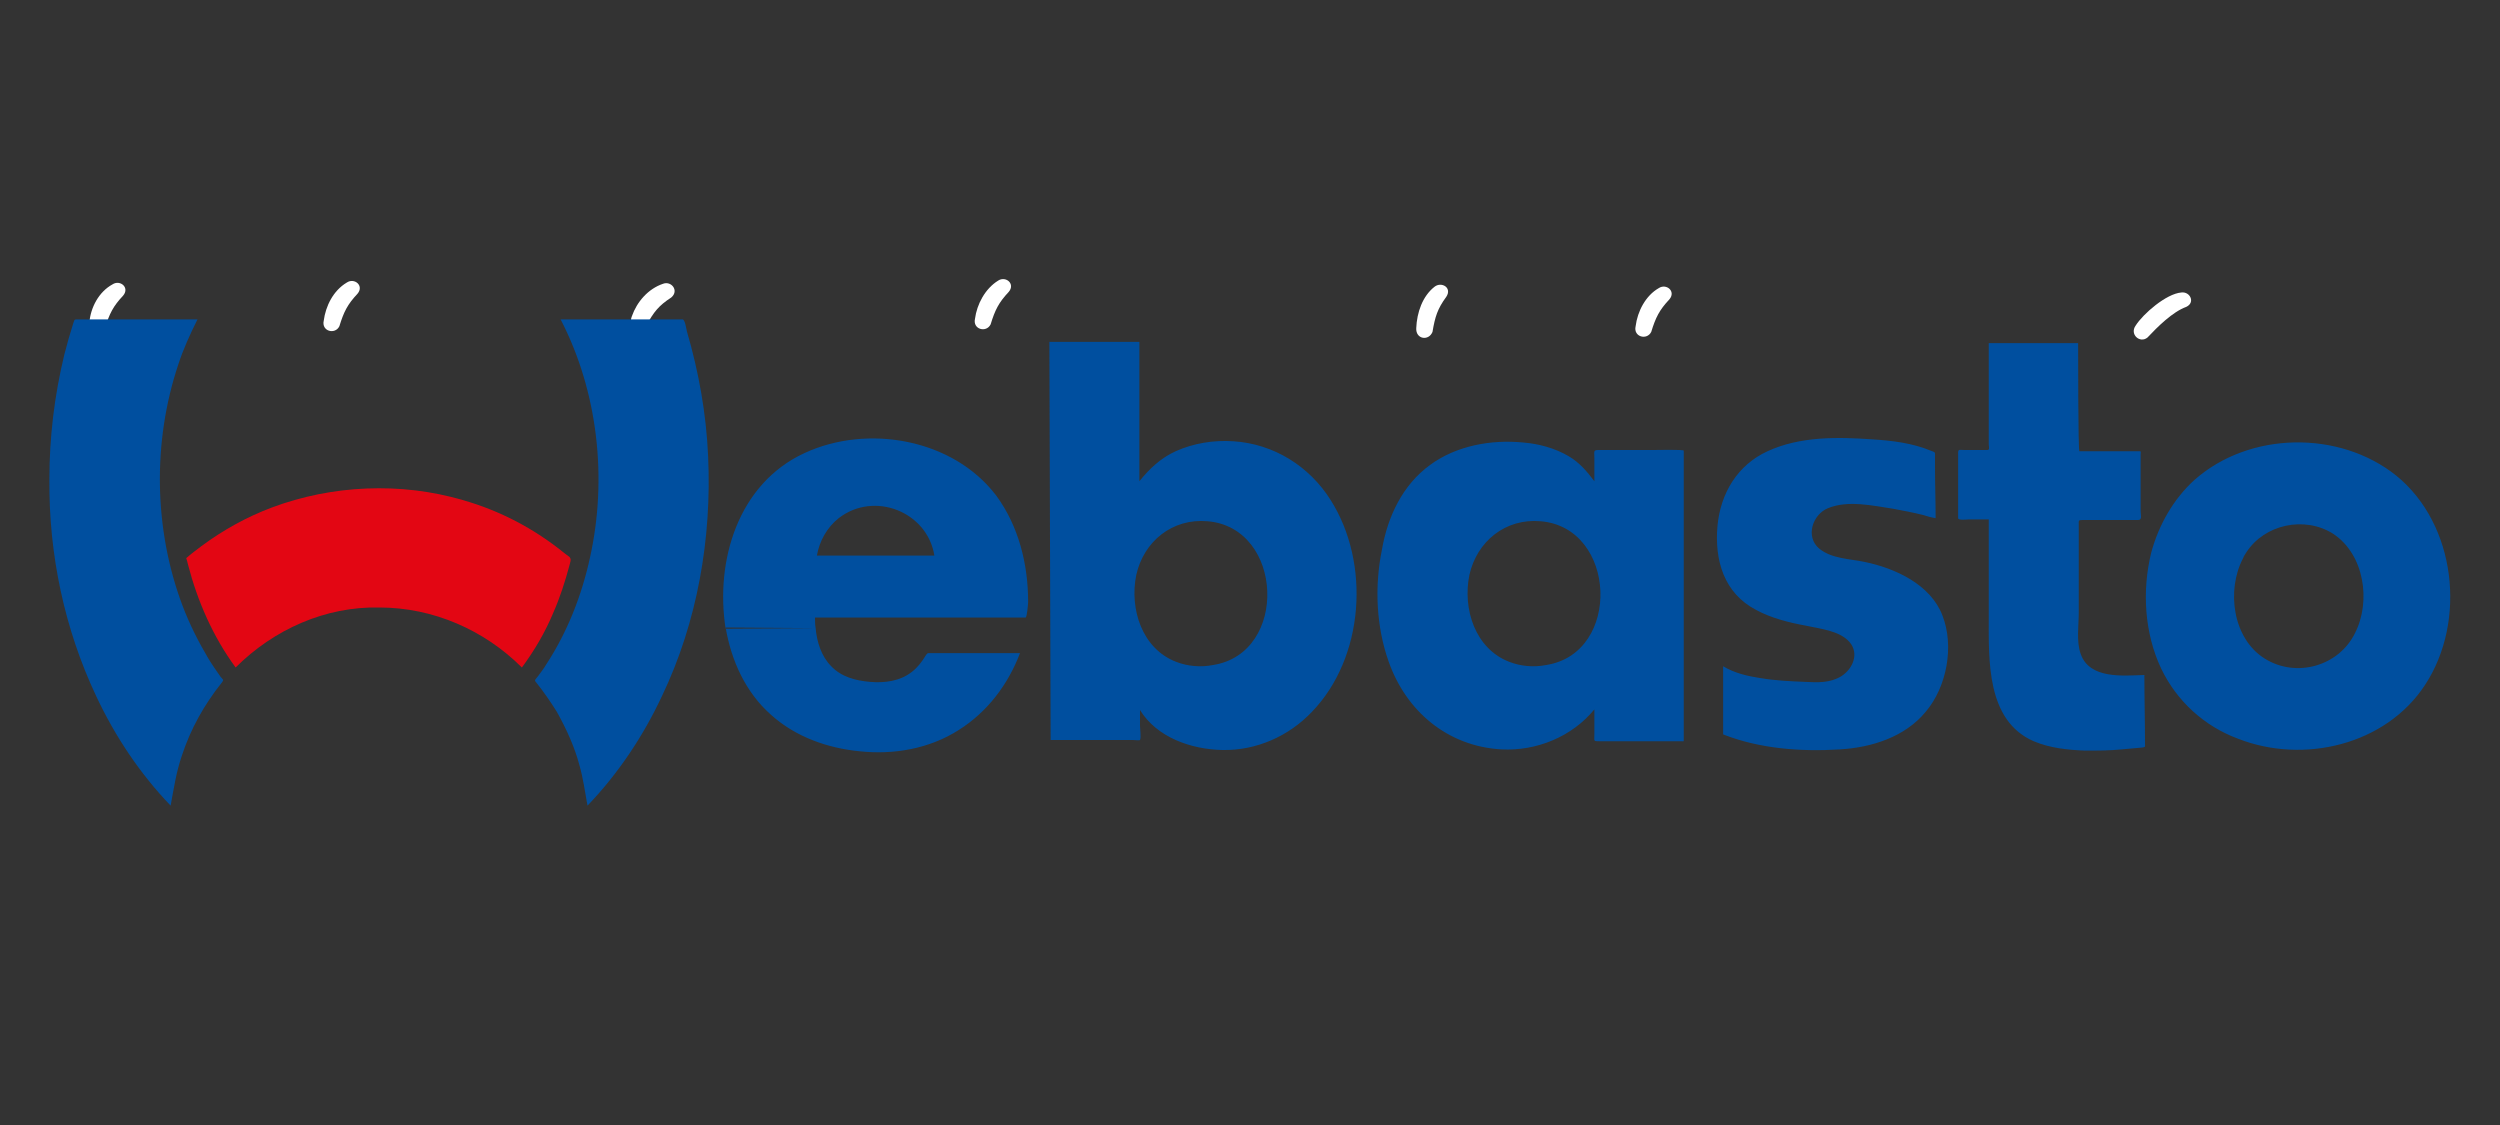 <?xml version="1.0" encoding="utf-8"?>
<!-- Generator: Adobe Illustrator 25.0.0, SVG Export Plug-In . SVG Version: 6.00 Build 0)  -->
<svg version="1.1" id="Ebene_1" xmlns="http://www.w3.org/2000/svg" xmlns:xlink="http://www.w3.org/1999/xlink" x="0px" y="0px"
	 viewBox="0 0 400 180" style="enable-background:new 0 0 400 180;" xml:space="preserve">
<rect x="0" y="0" width="400" height="180" fill="#333333" stroke="none"/>
<style type="text/css">
	.st0{fill:#FFFFFF;}
	.st1{fill:#E30613;}
	.st2{fill-rule:evenodd;clip-rule:evenodd;fill:#004F9F;}
</style>
<path id="path51" class="st0" d="M18,45.5c1.2-0.8,2.8,0.5,1.7,1.8c-1.6,1.7-2.2,2.9-2.9,5.2c-0.7,1.4-2.9,0.8-2.5-0.9
	C14.5,49.2,15.8,46.7,18,45.5"/>
<path id="path53" class="st0" d="M349,46.8c1.4-0.2,2.3,1.6,0.8,2.3c-2.2,0.8-4.6,3.2-6.2,4.9c-1.2,1-2.9-0.5-1.9-1.9
	C342.9,50.2,346.6,47,349,46.8"/>
<path id="path55" class="st0" d="M55.5,45.2c1.2-0.8,2.8,0.5,1.7,1.8c-1.6,1.7-2.2,2.9-2.9,5.2c-0.7,1.4-2.9,0.8-2.5-0.9
	C52.1,49,53.3,46.5,55.5,45.2"/>
<path id="path57" class="st0" d="M106.1,45.4c1.3-0.5,2.6,1.1,1.3,2.2c-2,1.3-2.8,2.3-4,4.5c-1,1.2-3,0.2-2.3-1.5
	C101.9,48.3,103.7,46.2,106.1,45.4"/>
<path id="path59" class="st0" d="M159.7,44.9c1.2-0.8,2.8,0.5,1.7,1.8c-1.6,1.7-2.2,2.9-2.9,5.2c-0.7,1.4-2.9,0.8-2.5-0.9
	C156.3,48.7,157.6,46.2,159.7,44.9"/>
<path id="path61" class="st0" d="M229.5,45.9c1.1-0.9,2.9,0.1,1.9,1.6c-1.4,1.9-1.8,3.2-2.2,5.6c-0.6,1.5-2.7,1.2-2.6-0.6
	C226.7,50,227.6,47.4,229.5,45.9"/>
<path id="path63" class="st0" d="M265.4,46.1c1.2-0.8,2.8,0.5,1.7,1.8c-1.6,1.7-2.2,2.9-2.9,5.2c-0.7,1.4-2.9,0.8-2.5-0.9
	C262,49.8,263.3,47.3,265.4,46.1"/>
<path class="st1" d="M37.7,106.8c-3.6-4.9-6.1-10.6-7.6-16.4c-0.1-0.4-0.2-0.8-0.3-1.1c0.8-0.7,1.6-1.3,2.4-1.9
	c3.5-2.6,7.3-4.7,11.3-6.2c9.6-3.6,20.6-4.1,30.5-1.2c6,1.7,11.5,4.6,16.3,8.5c0.3,0.2,0.5,0.4,0.8,0.6c0.4,0.4,0.1,0.9,0,1.4
	c-0.7,2.6-1.5,5.1-2.6,7.6c-1.3,3.1-3,6-5,8.7c-6-6-14.2-9.6-22.8-9.6C52.1,97,43.8,100.7,37.7,106.8"/>
<path class="st2" d="M332.5,54.9c-1.4,0-14.3,0-14.3,0c0,5.4,0,10.8,0,16.2c0,0.3,0.2,0.9-0.2,0.9h-3.7c-0.8,0-1-0.2-1,0.5v10.4
	c0,0.4,1.5,0.2,1.8,0.2h3.1v15.6c0,6.9-0.4,16.6,7.2,19.9c2.6,1.1,5.5,1.4,8.3,1.5c1.9,0,3.8,0,5.8-0.2c1.1-0.1,2.2-0.2,3.3-0.3
	c0.5-0.1,0.4-0.1,0.4-0.5c0-3.7-0.1-7.4-0.1-11.1c-3.4,0.1-8.8,0.7-10.2-3.4c-0.7-2-0.3-4.5-0.3-6.6v-14c0-0.7-0.1-0.8,0.6-0.8h8.9
	c0.7,0,0.4-0.8,0.4-1.4v-9.2c0-0.1,0.1-0.4-0.1-0.4h-9.7C332.5,72,332.5,56.5,332.5,54.9 M188.2,105.9c-5.5-2.1-7.5-8.5-6.4-13.9
	c1.2-5.4,5.8-9.1,11.4-8.6c12.2,1,13,21.1,0.9,23C192.1,106.8,190,106.6,188.2,105.9 M168.1,118.4h13.2c0.2,0,1,0.1,1.1,0
	c0.2-0.3,0-1.9,0-2.3c0-0.8,0-1.7,0-2.5c2.7,4.4,8.2,6.3,13.2,6.4c5.4,0.1,10.6-2.2,14.3-6.1c8.4-8.7,9.4-23.8,3-33.9
	c-3.4-5.4-9.1-9-15.6-9.4c-3.1-0.2-6.3,0.3-9.2,1.6c-2.4,1.1-4.2,2.8-5.8,4.8c0-7.4,0-14.9,0-22.3l-14.4,0L168.1,118.4 M105.9,111.4
	c5.7-11.9,8-25.3,7.4-38.4c-0.3-6.8-1.5-13.5-3.4-20c-0.1-0.4-0.3-1.9-0.7-1.9H89.7c6,11.6,7.5,25.5,4.7,38.1
	c-1.3,6-3.6,11.9-7,17.1c-0.4,0.7-0.9,1.3-1.4,2c-0.3,0.4-0.6,0.5-0.2,0.9c1.2,1.5,2.3,3.1,3.3,4.7c1.5,2.7,2.8,5.5,3.6,8.5
	c0.6,2.1,0.9,4.3,1.3,6.5C98.9,123.8,102.9,117.8,105.9,111.4 M15.4,111.4c3,6.4,7,12.4,11.9,17.5c0.5-2.7,0.9-5.4,1.8-8
	c1.4-4.3,3.6-8.2,6.4-11.7c0.4-0.5,0.1-0.5-0.2-0.9c-0.7-1-1.4-2-2-3c-1.6-2.7-3-5.5-4.1-8.4c-4.6-12.2-4.8-26.2-0.7-38.5
	c0.8-2.5,1.9-4.9,3.1-7.3H12.3c-0.5,0-0.4,0.2-0.6,0.7c-0.5,1.6-1,3.3-1.4,4.9C8.7,63.3,7.9,70,7.9,76.7
	C7.8,88.7,10.3,100.6,15.4,111.4 M359.4,88.4c2.9-4.5,9.3-5.9,13.9-3c5,3.3,6.1,10.8,3.5,15.9c-2.6,5.3-9.4,7.2-14.4,4.1
	c-5.2-3.2-6.2-11-3.5-16.1C359,89,359.2,88.7,359.4,88.4 M344.2,88.4c-1.5,6.1-1.1,12.9,1.6,18.6c2.5,5.2,6.9,9.2,12.3,11.2
	c10.5,4.1,23.6,1,29.9-8.6c6.7-10.2,5-25.7-4.6-33.5c-9.1-7.3-23.5-7.1-32.3,0.7C347.7,79.9,345.4,84,344.2,88.4 M275.7,117.5
	c5.8,2.3,12.5,2.8,18.7,2.4c5.1-0.3,10.4-2,13.7-6c3.4-4,4.6-10.5,2.7-15.4c-1.9-5-7.6-7.6-12.5-8.6c-2.4-0.5-5.2-0.5-7.2-2.1
	c-2.3-1.9-1.1-5.5,1.4-6.5c3.2-1.3,7.1-0.4,10.4,0.1c1.6,0.3,3.2,0.6,4.8,1c0.6,0.2,1.3,0.4,2,0.5c0-2.7-0.1-5.4-0.1-8.1
	c0-0.6,0-1.2,0-1.8c0-0.7,0.1-0.6-0.7-0.9c-2.9-1.2-6.1-1.6-9.3-1.8c-5.6-0.4-11.6-0.5-16.8,1.9c-4.8,2.2-7.5,6.7-8,11.9
	c-0.5,5.5,1,10.8,6.2,13.5c2.4,1.3,5.2,2,7.9,2.5c2.3,0.5,5.4,0.8,7,2.6c1.6,1.8,0.6,4.3-1.3,5.5c-1.8,1.1-3.8,1-5.8,0.9
	c-2.4-0.1-4.7-0.2-7.1-0.6c-2-0.3-4.2-0.8-6-1.9L275.7,117.5 M241.5,105.9c-5.5-2.1-7.5-8.5-6.4-13.9c1.2-5.4,5.8-9.1,11.4-8.6
	c12.2,1,13,21.1,0.9,23C245.4,106.8,243.3,106.6,241.5,105.9 M222.2,105.9c2.8,7.9,9.4,13.5,18,14c5.6,0.3,11.3-2,14.9-6.4v4
	c0,1.1-0.2,1.1,0.8,1.1H269c0.4,0,0.4,0.1,0.4-0.3V72.1c0-0.2-4.5-0.1-4.9-0.1h-8.7c-0.9,0-0.7,0.2-0.7,1.2v3.8
	c-1.2-1.6-2.4-3-4.1-4c-2.2-1.3-4.8-2-7.3-2.2c-5.1-0.5-10.7,0.5-14.9,3.6c-4.4,3.2-6.8,8.3-7.7,13.6
	C219.9,93.9,220.2,100.3,222.2,105.9 M130.5,100.5c-0.1-0.6-0.1-1.2-0.1-1.7h33.7c0.2,0,0.4-2.1,0.4-2.5c0-6-1.5-12.1-5.1-17
	c-6.9-9.1-20.6-11.5-30.7-6.8c-10.6,4.9-14.3,17.2-12.6,28.1 M134.2,82.9c5.7-4.4,14.2-1,15.3,6l-18.8,0
	C131.1,86.6,132.3,84.4,134.2,82.9 M130.5,100.5c0.2,2.2,0.9,4.5,2.5,6.1c1.6,1.7,3.9,2.3,6.2,2.5c2.3,0.2,4.8-0.1,6.7-1.6
	c0.9-0.7,1.6-1.6,2.2-2.6c0.3-0.4,0.2-0.4,0.7-0.4c4.8,0,9.6,0,14.4,0c-1.9,5-5.2,9.4-9.8,12.3c-4.7,3-10.4,4-15.9,3.4
	c-5.1-0.5-10.2-2.3-14.1-5.8c-4.1-3.6-6.4-8.7-7.3-14"/>
</svg>
